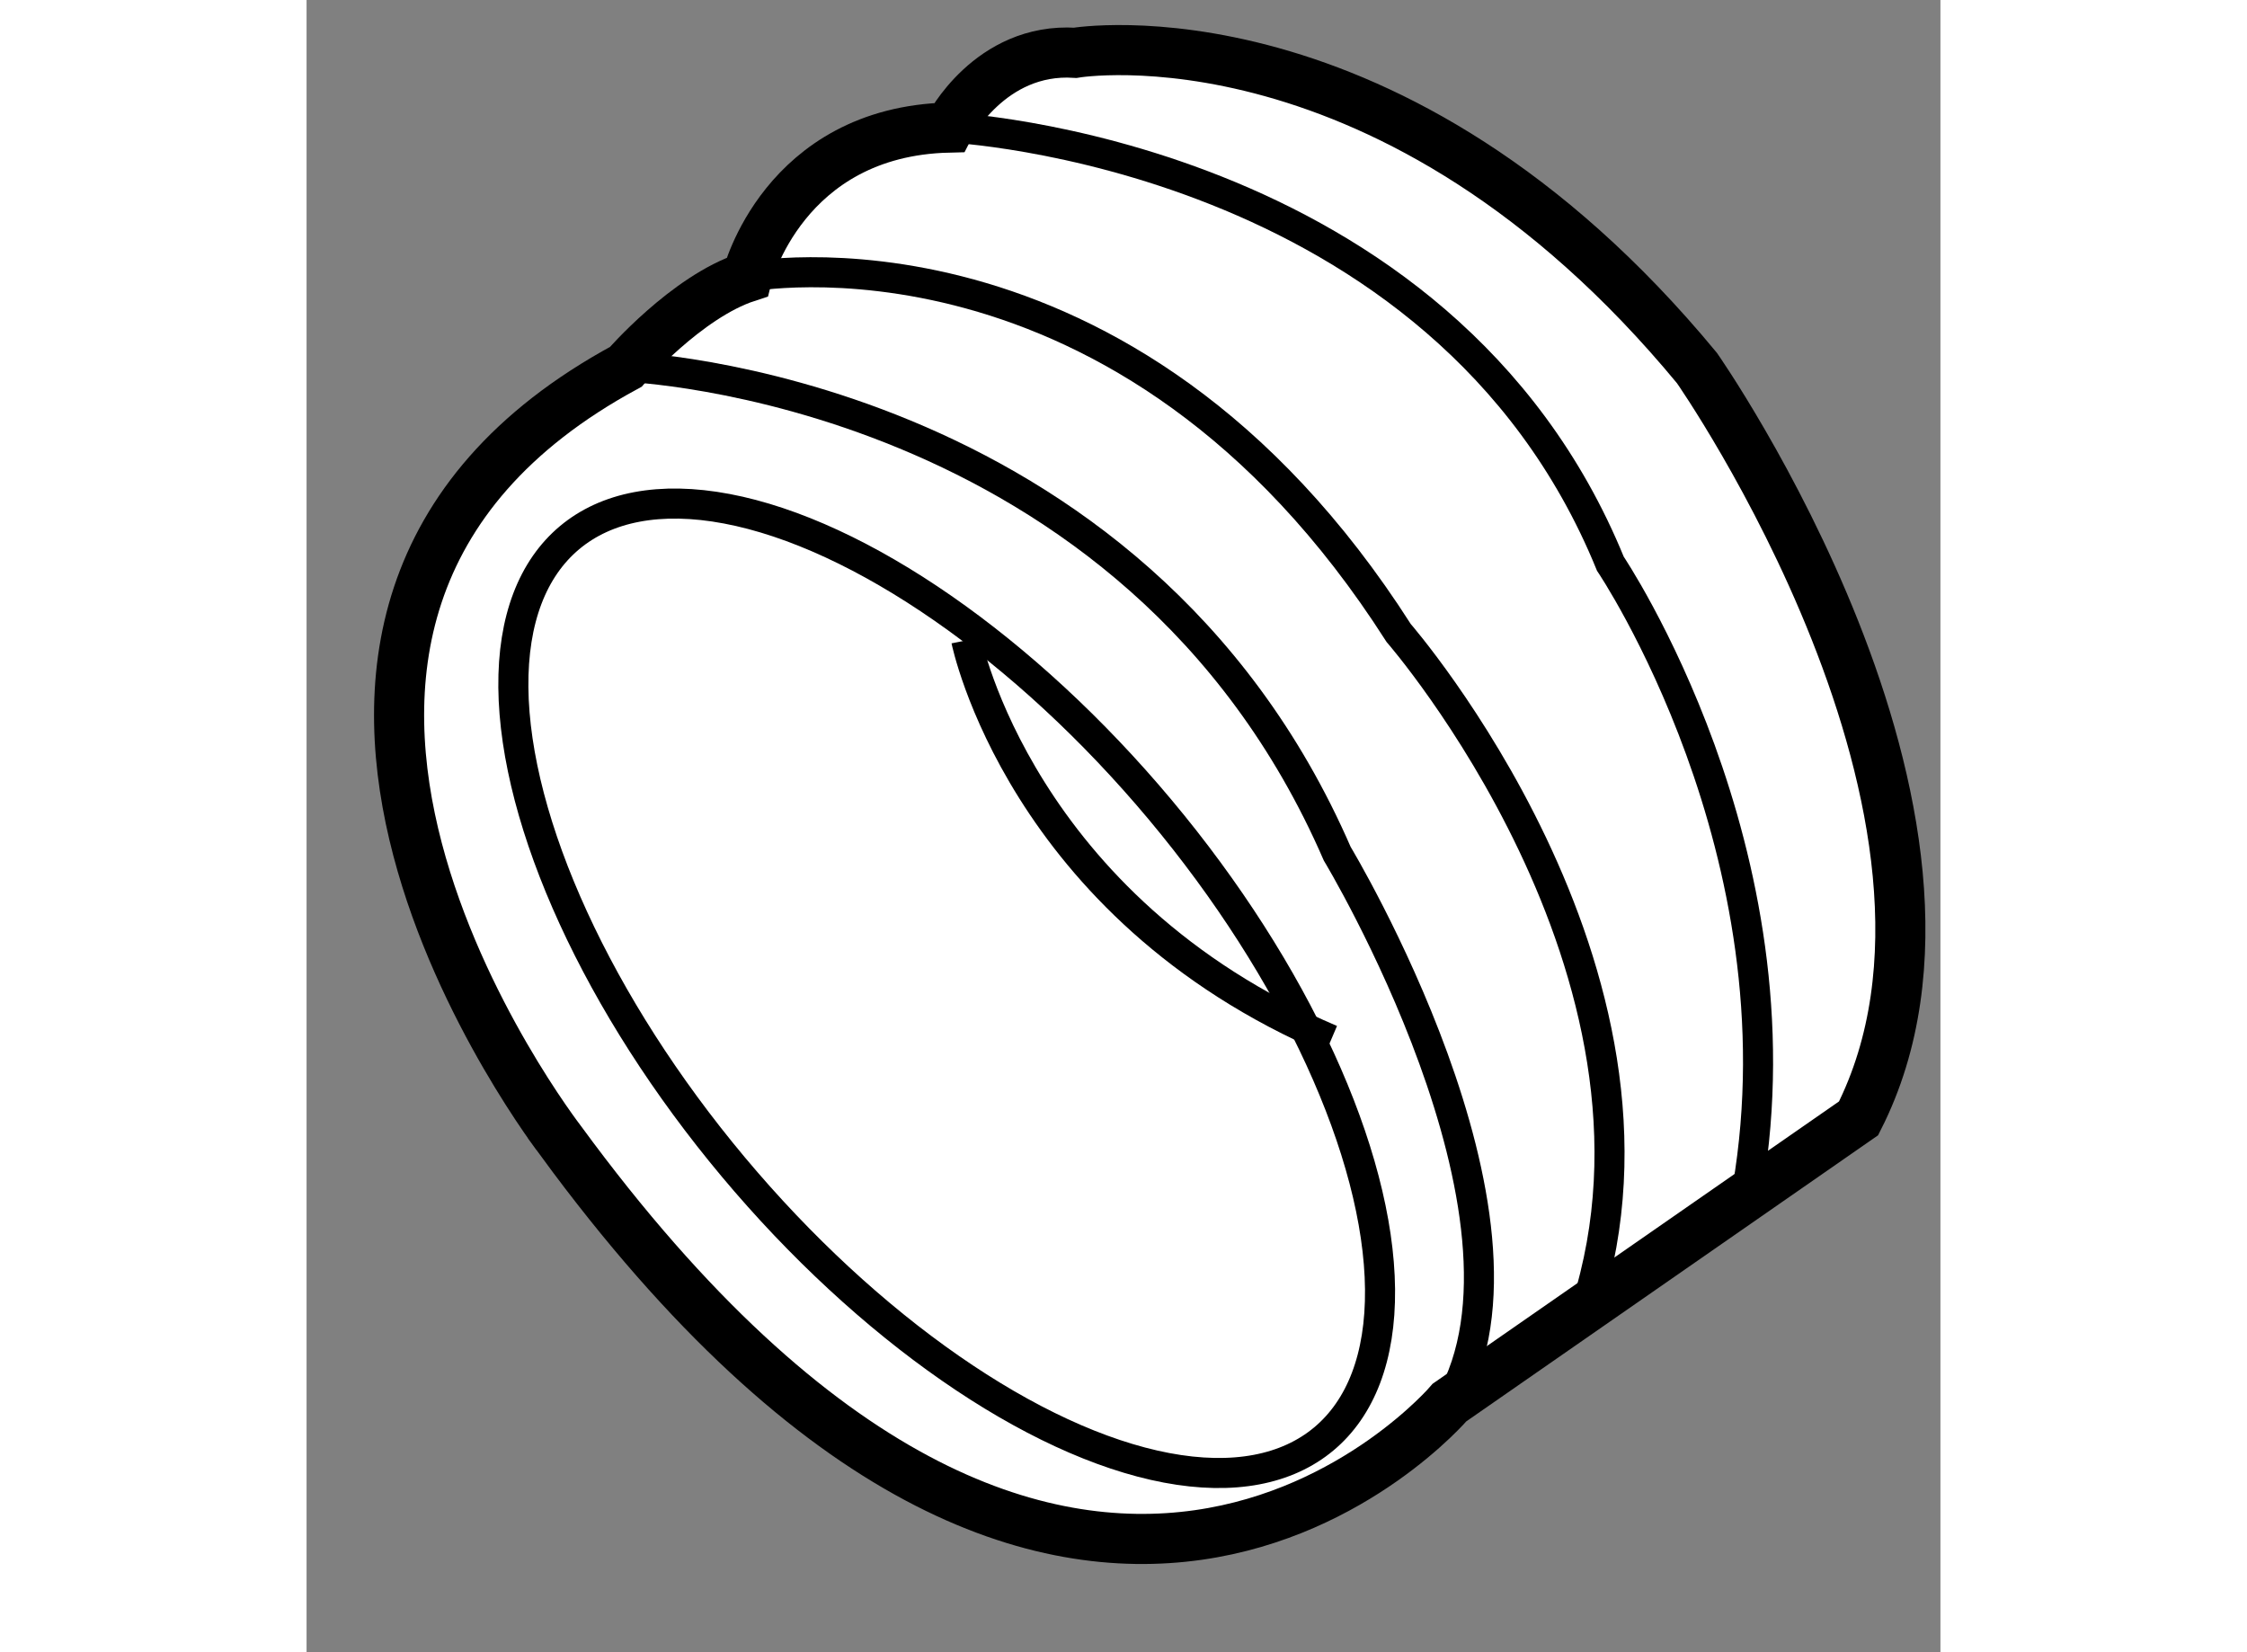 <?xml version="1.0" encoding="utf-8"?>
<!-- Generator: Adobe Illustrator 15.1.0, SVG Export Plug-In . SVG Version: 6.00 Build 0)  -->
<!DOCTYPE svg PUBLIC "-//W3C//DTD SVG 1.1//EN" "http://www.w3.org/Graphics/SVG/1.1/DTD/svg11.dtd">
<svg version="1.1" xmlns="http://www.w3.org/2000/svg" xmlns:xlink="http://www.w3.org/1999/xlink" x="0px" y="0px" width="244.8px"
	 height="180px" viewBox="13.929 115.761 16.306 16.489" enable-background="new 0 0 244.8 180" xml:space="preserve">
	
<rect x="13.929" y="115.761" width="16.306" height="16.489" fill="#808080" stroke="none"/>
	
<g><path fill="#FFFFFF" stroke="#000000" stroke-width="0.5" d="M17.115,119.422c0,0,0.606-0.699,1.21-0.896
			c0,0,0.36-1.453,2.015-1.492c0,0,0.407-0.801,1.26-0.746c0,0,3.164-0.535,6.205,3.146c0,0,3.136,4.485,1.613,7.488l-4.082,2.836
			c0,0-3.738,4.396-8.868-2.609C16.469,127.148,12.433,121.955,17.115,119.422z"></path><path fill="none" stroke="#000000" stroke-width="0.3" d="M17.115,119.422c0,0,5.068,0.182,7.1,4.859c0,0,2.187,3.627,1.122,5.477
			"></path><path fill="none" stroke="#000000" stroke-width="0.3" d="M18.325,118.525c0,0,3.769-0.73,6.503,3.553
			c0,0,2.942,3.379,1.869,6.736"></path><path fill="none" stroke="#000000" stroke-width="0.3" d="M20.34,117.033c0,0,4.918,0.229,6.601,4.354
			c0,0,1.939,2.871,1.369,6.232"></path><ellipse transform="matrix(0.767 -0.642 0.642 0.767 -75.889 42.359)" fill="none" stroke="#000000" stroke-width="0.3" cx="20.325" cy="125.572" rx="2.777" ry="5.863"></ellipse><path fill="none" stroke="#000000" stroke-width="0.3" d="M20.513,122.152c0,0,0.536,2.663,3.641,3.986"></path></g>


</svg>